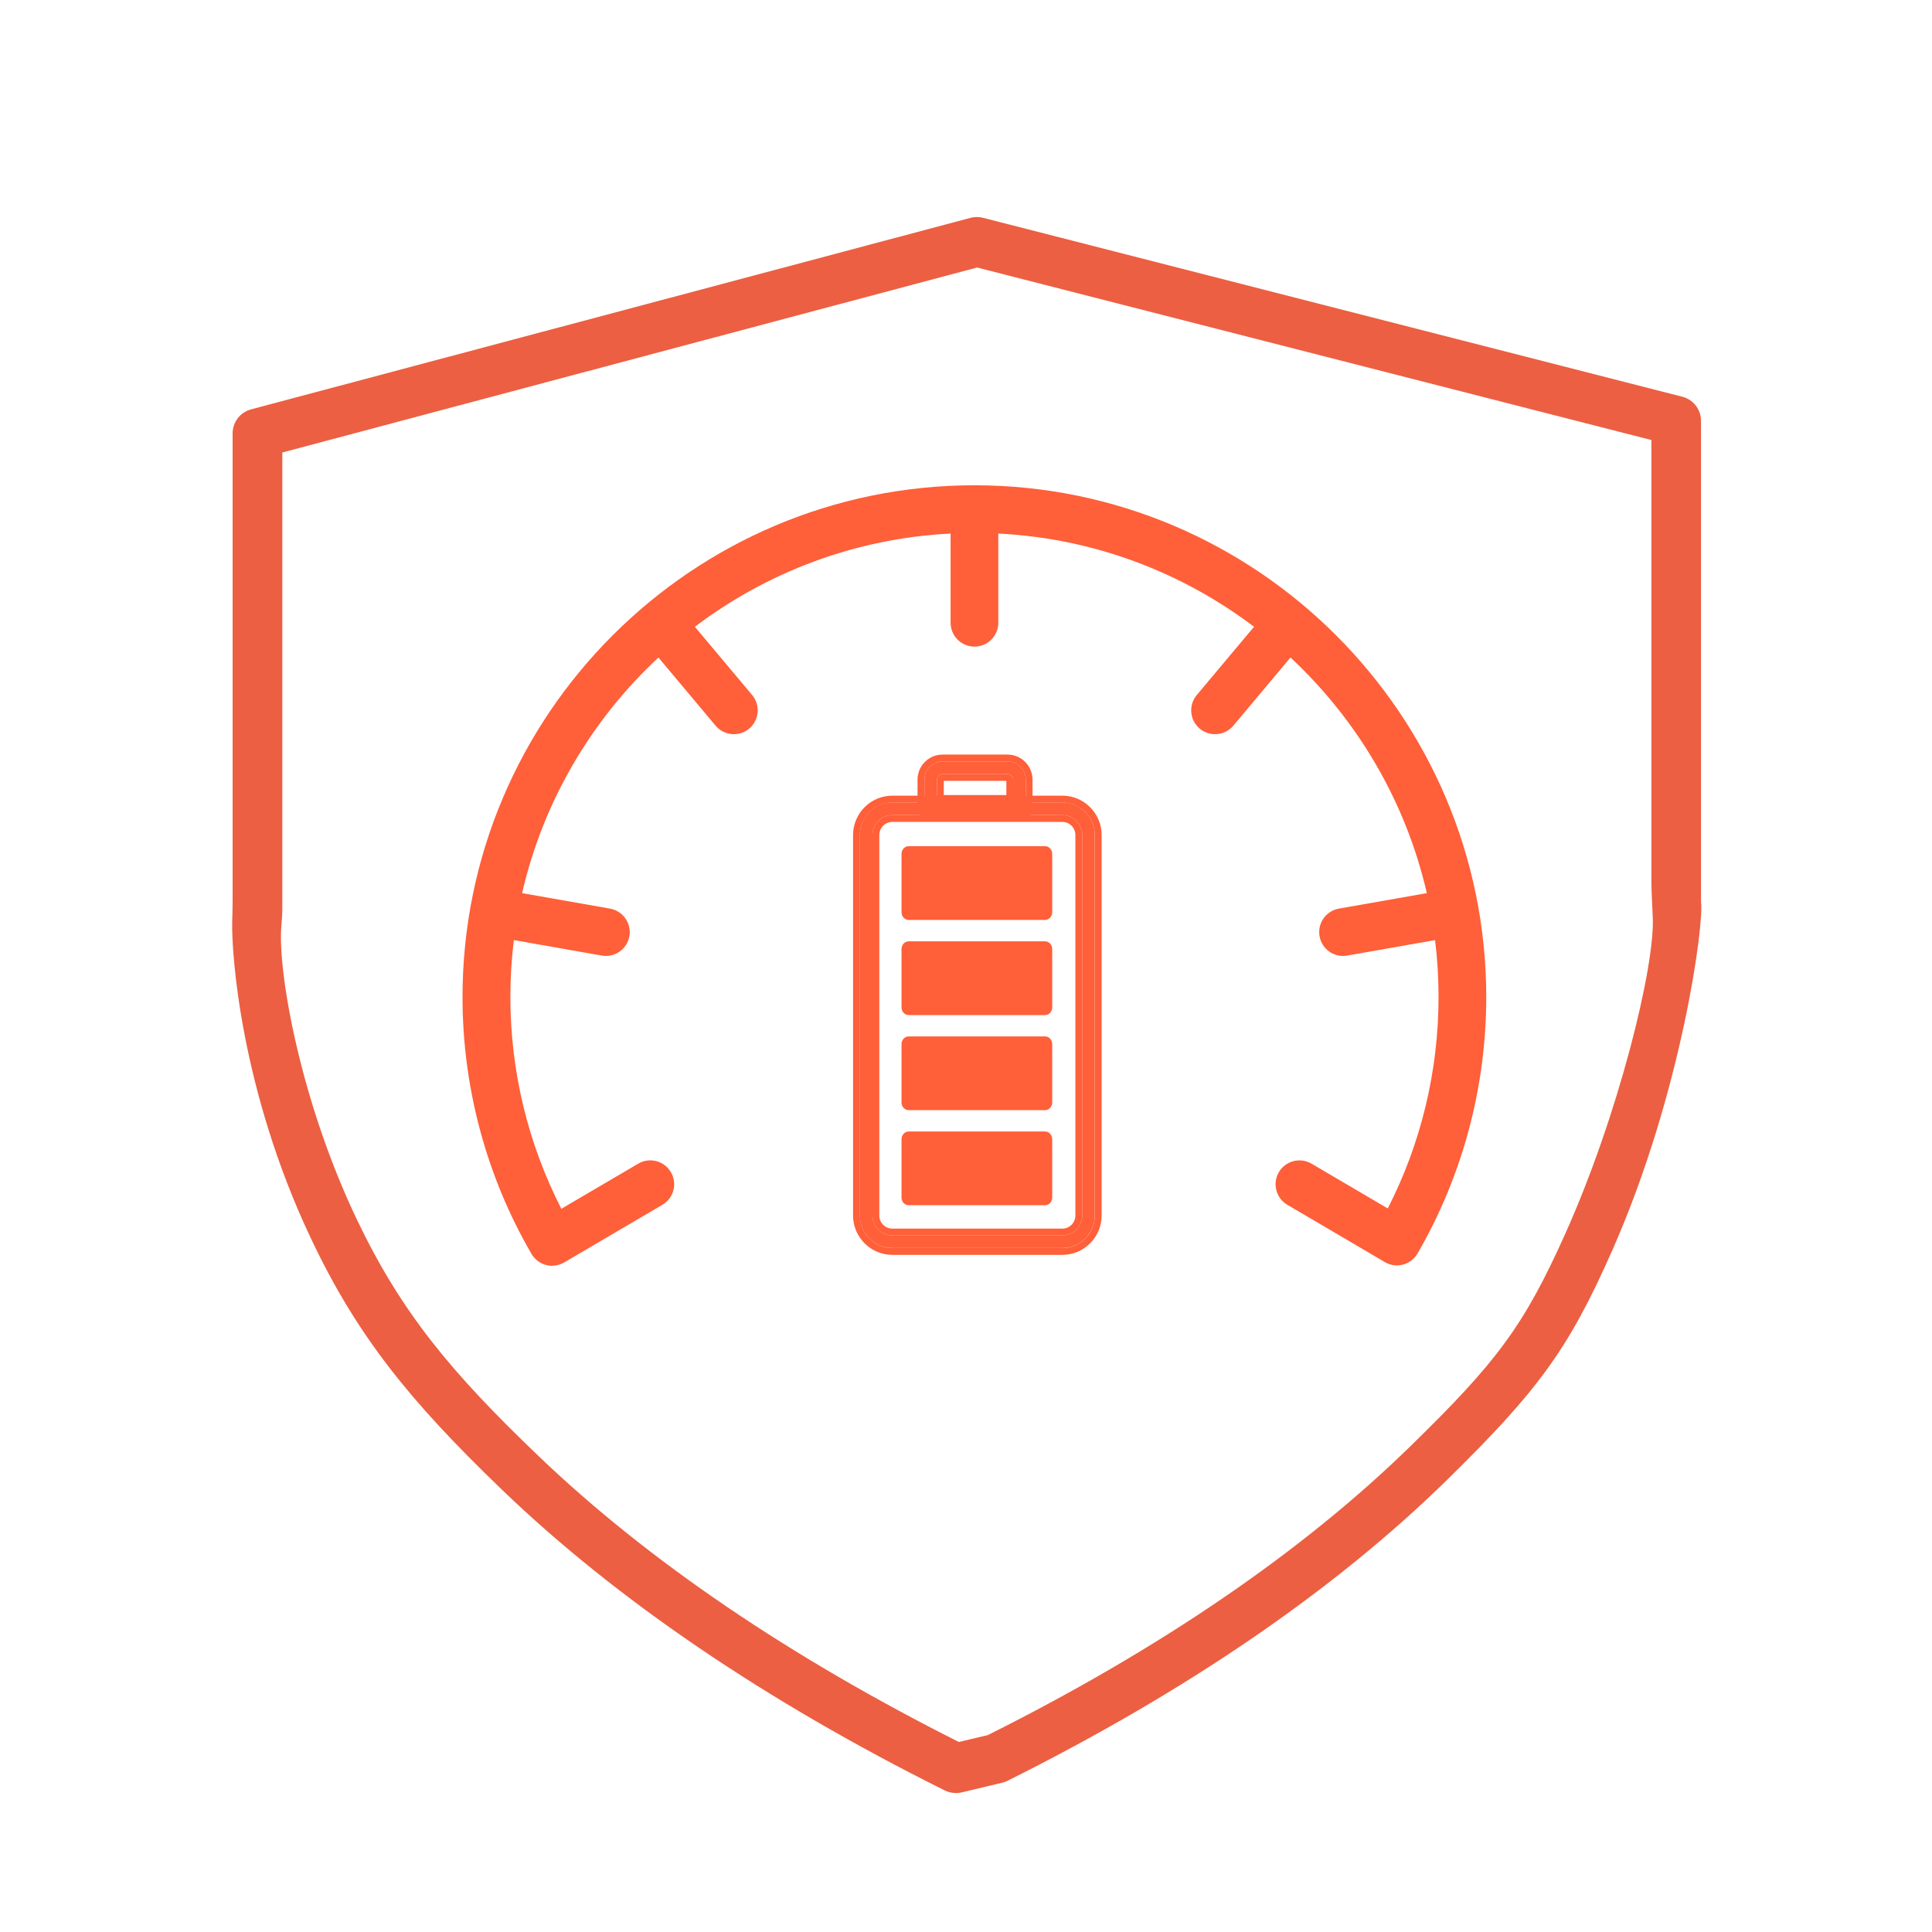 <svg xmlns="http://www.w3.org/2000/svg" id="Ebene_1" viewBox="0 0 283.46 283.46"><defs><style>      .cls-1 {        fill: #ff5f39;      }      .cls-2 {        fill: #ec5f42;      }    </style></defs><path class="cls-2" d="M140.24,263.07c-.56,0-1.12-.13-1.63-.38-26.3-13.11-48.14-27.95-64.94-44.1-13.54-13.02-21.31-22.6-28.11-37.01-10.2-21.62-11.62-41.53-11.49-46.44.03-1.03.06-2.05.06-3.08V63.58c0-1.65,1.11-3.1,2.71-3.52l105.56-28.1c.6-.16,1.24-.16,1.84,0l102.59,26.25c1.61.41,2.74,1.87,2.74,3.53v70.63c.49,2.87-2.74,27.8-13.01,51.06-6.4,14.5-10.89,20.59-24.21,33.66-16.52,16.2-38.23,31.07-64.54,44.19-.25.12-.51.22-.78.28l-5.94,1.42c-.28.07-.56.1-.85.1M146.18,258.01h0,0ZM41.42,66.38v66.98c0,.84-.07,1.68-.14,2.52-.56,6.48,2.69,25.52,11.13,43.15,6.48,13.53,13.76,22.32,26.66,34.65,15.96,15.27,36.68,29.36,61.61,41.9l4.25-1.01c25.28-12.64,46.13-26.89,61.98-42.36,12.66-12.35,16.65-17.61,22.74-31.19,7.79-17.36,13.19-39.24,12.84-46.46-.07-1.48-.2-3.91-.2-5.39v-64.61s-98.93-25.31-98.93-25.31l-101.93,27.14Z"></path><g><path class="cls-1" d="M81.01,185.72c-.3,0-.6-.04-.89-.12-.9-.24-1.67-.82-2.14-1.63-6.62-11.39-10.12-24.42-10.12-37.67,0-41.41,33.69-75.1,75.1-75.1s75.1,33.69,75.1,75.1c0,13.23-3.49,26.23-10.08,37.61-.47.81-1.24,1.39-2.14,1.63-.9.24-1.86.11-2.66-.37l-14.3-8.4c-1.67-.98-2.22-3.12-1.25-4.79.98-1.67,3.12-2.22,4.79-1.25l11.19,6.57c4.89-9.55,7.45-20.2,7.45-31.01,0-2.83-.17-5.62-.51-8.36l-12.89,2.27c-1.92.34-3.72-.94-4.06-2.84-.33-1.9.94-3.72,2.84-4.05l12.9-2.27c-3.1-13.48-10.21-25.44-20-34.57l-8.39,10c-1.24,1.48-3.45,1.67-4.93.43-1.48-1.24-1.67-3.45-.43-4.93l8.4-10.01c-10.55-7.98-23.48-12.97-37.52-13.68v13.09c0,1.93-1.57,3.5-3.5,3.5s-3.5-1.57-3.5-3.5v-13.09c-14.04.71-26.97,5.7-37.52,13.68l8.4,10.01c1.24,1.48,1.05,3.69-.43,4.93-1.48,1.24-3.69,1.05-4.93-.43l-8.39-10c-9.79,9.12-16.9,21.09-20,34.57l12.9,2.27c1.9.34,3.17,2.15,2.84,4.05-.34,1.9-2.15,3.18-4.05,2.84l-12.9-2.27c-.34,2.74-.51,5.53-.51,8.36,0,10.83,2.58,21.5,7.48,31.06l11.28-6.62c1.67-.98,3.81-.42,4.79,1.25s.42,3.81-1.25,4.79l-14.4,8.45c-.54.32-1.15.48-1.77.48Z"></path><g><g><path class="cls-1" d="M160.62,122.5v55.83c0,2.63-2.14,4.77-4.77,4.77h-24.93c-2.63,0-4.77-2.14-4.77-4.77v-55.83c0-2.63,2.14-4.77,4.77-4.77h24.93c2.63,0,4.77,2.14,4.77,4.77M128.01,178.34c0,1.61,1.31,2.92,2.92,2.92h24.93c1.61,0,2.92-1.31,2.92-2.92v-55.83c0-1.61-1.31-2.92-2.92-2.92h-24.93c-1.61,0-2.92,1.31-2.92,2.92v55.83Z"></path><path class="cls-1" d="M155.86,117.74c2.63,0,4.77,2.14,4.77,4.77v55.83c0,2.63-2.14,4.77-4.77,4.77h-24.93c-2.63,0-4.77-2.14-4.77-4.77v-55.83c0-2.63,2.14-4.77,4.77-4.77h24.93M130.93,181.26h24.93c1.61,0,2.92-1.31,2.92-2.92v-55.83c0-1.61-1.31-2.92-2.92-2.92h-24.93c-1.61,0-2.92,1.31-2.92,2.92v55.83c0,1.61,1.31,2.92,2.92,2.92M155.86,116.74h-24.93c-3.18,0-5.77,2.59-5.77,5.77v55.83c0,3.18,2.59,5.77,5.77,5.77h24.93c3.18,0,5.77-2.59,5.77-5.77v-55.83c0-3.18-2.59-5.77-5.77-5.77h0ZM130.93,180.26c-1.06,0-1.92-.86-1.92-1.92v-55.83c0-1.06.86-1.92,1.92-1.92h24.93c1.06,0,1.92.86,1.92,1.92v55.83c0,1.06-.86,1.92-1.92,1.92h-24.93Z"></path></g><g><path class="cls-1" d="M150.5,114.38v4.2c0,.51-.41.92-.92.92h-13.03c-.51,0-.92-.41-.92-.92v-4.2c0-1.47,1.2-2.67,2.67-2.67h9.54c1.47,0,2.67,1.2,2.67,2.67M148.65,117.66v-3.27c0-.45-.37-.82-.82-.82h-9.54c-.45,0-.82.37-.82.82v3.27s11.18,0,11.18,0Z"></path><path class="cls-1" d="M147.83,111.71c1.47,0,2.67,1.2,2.67,2.67v4.2c0,.51-.41.92-.92.92h-13.03c-.51,0-.92-.41-.92-.92v-4.2c0-1.47,1.2-2.67,2.67-2.67h9.54M137.47,117.66h11.18v-3.27c0-.45-.37-.82-.82-.82h-9.54c-.45,0-.82.37-.82.82v3.27M147.83,110.71h-9.54c-2.02,0-3.67,1.65-3.67,3.67v4.2c0,1.06.86,1.92,1.92,1.92h13.03c1.06,0,1.92-.86,1.92-1.92v-4.2c0-2.02-1.65-3.67-3.67-3.67h0ZM138.47,114.56h9.18v2.09h-9.18v-2.09h0Z"></path></g><path class="cls-1" d="M132.27,167.14c0-.62.47-1.13,1.05-1.13h20.01c.58,0,1.05.51,1.05,1.13v8.56c0,.62-.47,1.13-1.05,1.13h-20.01c-.58,0-1.05-.51-1.05-1.13v-8.56Z"></path><path class="cls-1" d="M132.27,153.19c0-.62.47-1.13,1.05-1.13h20.01c.58,0,1.05.51,1.05,1.13v8.56c0,.62-.47,1.13-1.05,1.13h-20.01c-.58,0-1.05-.51-1.05-1.13v-8.56Z"></path><path class="cls-1" d="M132.27,139.24c0-.62.47-1.13,1.05-1.13h20.01c.58,0,1.05.51,1.05,1.13v8.56c0,.62-.47,1.13-1.05,1.13h-20.01c-.58,0-1.05-.51-1.05-1.13v-8.56Z"></path><path class="cls-1" d="M153.33,124.15h-20.01c-.58,0-1.05.51-1.05,1.13v8.56c0,.62.47,1.13,1.05,1.13h20.01c.58,0,1.05-.51,1.05-1.13v-8.56c0-.62-.47-1.13-1.05-1.13h0Z"></path></g></g></svg>